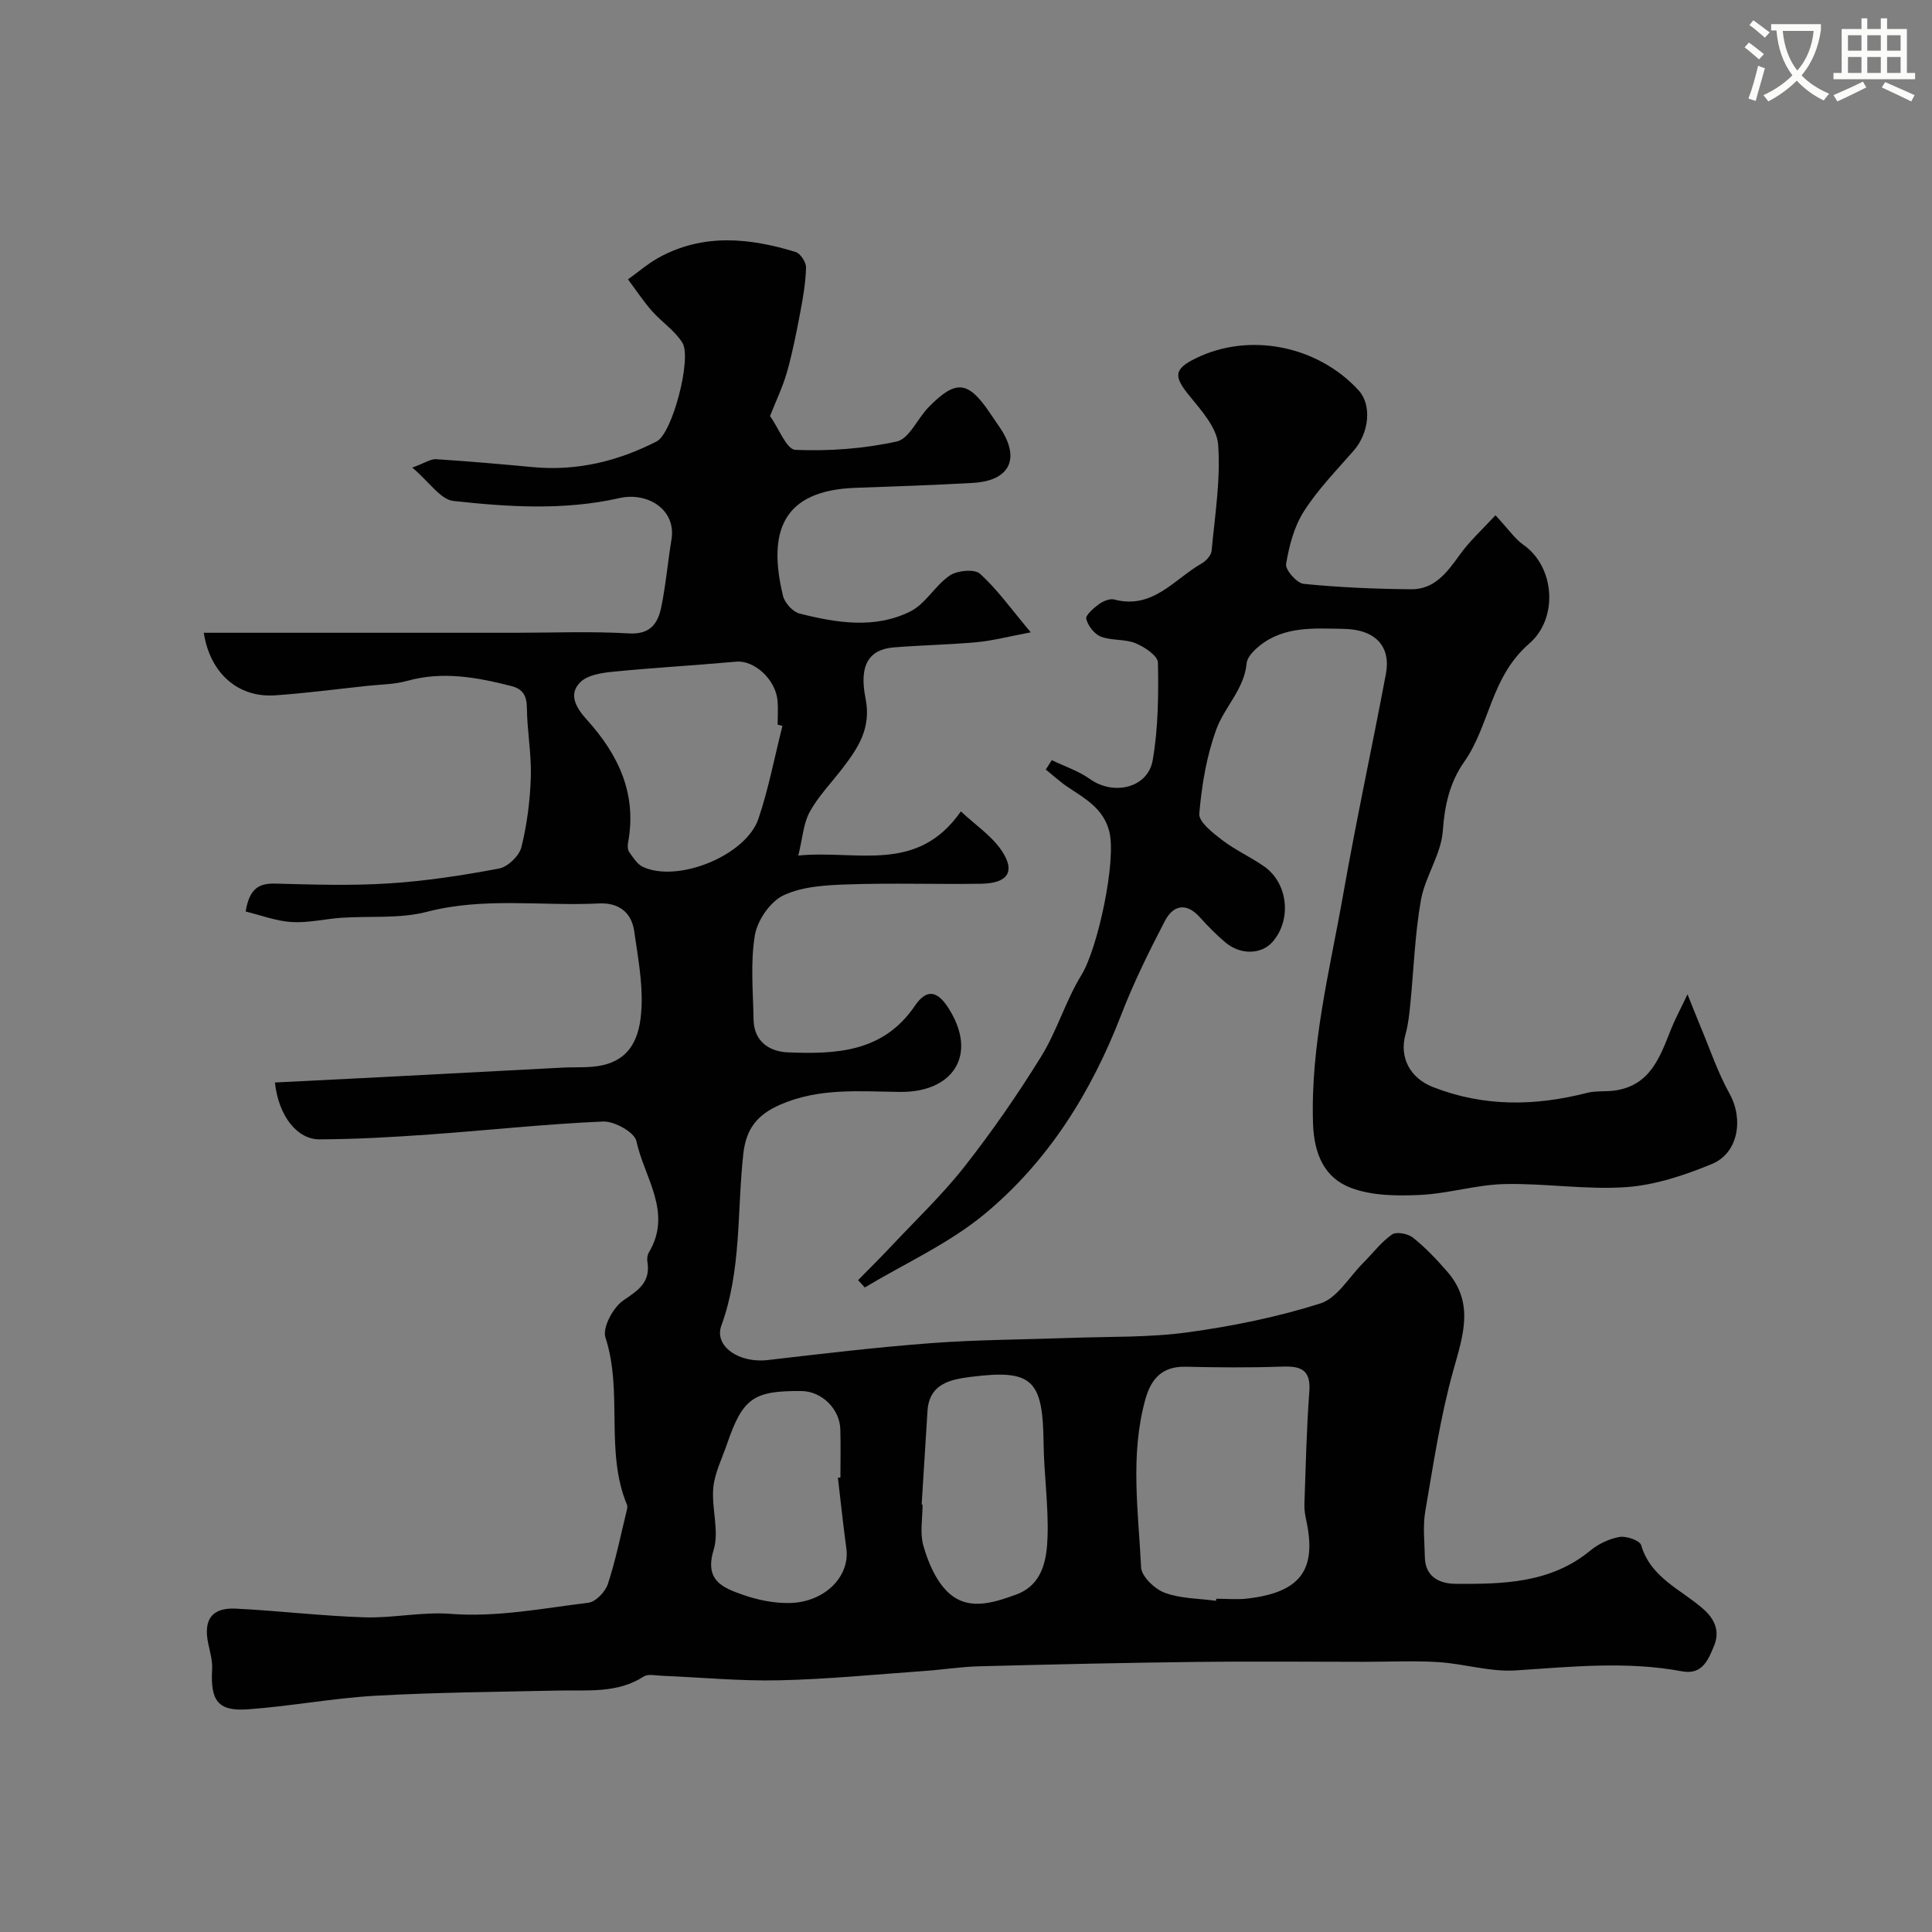 <svg enable-background="new 0 0 400 400" viewBox="0 0 400 400" xmlns="http://www.w3.org/2000/svg"><rect x="0" y="0" width="400" height="400" fill="#808080" stroke="none"/><path d="m362.1 8.8c1.1.8 2.1 1.6 3.1 2.4l-1 1.1c-1.3-1.1-2.3-2-3-2.5zm1.9 4.8c.5.2.9.4 1.4.5-.6 2.3-1.3 4.5-1.9 6.8l-1.5-.5c.8-2.1 1.4-4.3 2-6.8zm-1-9.4c1.3.9 2.4 1.8 3.4 2.5l-1 1.1c-1.4-1.2-2.4-2.1-3.2-2.6zm3.7 2.2v-1.4h10.3v1.2c-.5 3.6-1.8 6.8-4 9.4 1.5 1.6 3.4 2.8 5.7 3.8-.3.4-.7.8-1.1 1.4-2.3-1.1-4.1-2.5-5.6-4.1-1.6 1.6-3.6 3.1-5.9 4.3-.3-.5-.7-.9-1-1.3 2.4-1.1 4.4-2.5 6-4.1-1.9-2.5-3-5.6-3.3-9.3h-1.1zm8.8 0h-6.4c.3 3.3 1.3 6 3 8.2 2-2.2 3.1-5.1 3.4-8.2z" fill="#fbfcfa"/><path d="m385.3 3.8h1.3v2.2h2.8v-2.2h1.3v2.2h4.1v9.1h1.7v1.3h-16.9v-1.3h1.7v-9.1h4.1v-2.2zm.4 13.1.7 1.2c-1.8.9-3.8 1.9-6 2.9-.2-.4-.5-.8-.8-1.3 2.3-1 4.3-1.9 6.1-2.8zm-3.1-6.4h2.8v-3.2h-2.8zm0 4.6h2.8v-3.3h-2.8zm4-4.6h2.8v-3.2h-2.8zm0 4.6h2.8v-3.3h-2.8zm3.7 1.9c2.1.9 4.1 1.8 6.1 2.7l-.7 1.3c-2.2-1.1-4.2-2-6.1-2.9zm3.2-9.7h-2.8v3.2h2.8zm-2.8 7.8h2.8v-3.3h-2.8z" fill="#fbfcfa"/><g fill="#010102"><path d="m56.92 224.12c7.69-.39 15.04-.75 22.39-1.13 12.38-.64 24.76-1.3 37.15-1.95 2.8-.15 5.7.11 8.39-.52 6.58-1.53 7.83-7.12 7.99-12.58.15-5.02-.82-10.1-1.53-15.12-.57-4.09-3.41-5.97-7.3-5.77-11.86.59-23.77-1.36-35.62 1.73-5.64 1.47-11.81.83-17.74 1.24-3.44.24-6.89 1.09-10.28.88-3.25-.21-6.44-1.44-9.51-2.18.8-4.88 2.83-5.87 6.19-5.78 7.83.21 15.69.46 23.49-.04 7.63-.49 15.26-1.66 22.78-3.08 1.82-.34 4.18-2.62 4.63-4.42 1.17-4.71 1.8-9.65 1.95-14.52.15-4.74-.76-9.51-.81-14.27-.03-2.55-.79-3.95-3.26-4.58-7.11-1.81-14.19-3.11-21.53-1.06-2.64.74-5.5.73-8.26 1.03-6.36.68-12.7 1.52-19.08 1.96-7.66.53-13.47-4.55-14.77-12.95h5.38 58.99c7.88 0 15.78-.33 23.64.13 4.4.26 5.99-2.02 6.69-5.37.97-4.63 1.35-9.37 2.13-14.05 1.04-6.25-4.99-9.9-10.75-8.6-11.45 2.59-22.96 1.85-34.38.6-2.69-.29-5.01-3.94-8.53-6.91 2.69-.99 3.83-1.81 4.91-1.74 6.72.43 13.43 1.02 20.14 1.65 9.07.84 17.58-1.25 25.54-5.33 3.28-1.68 7.31-17.21 5.34-20.41-1.57-2.54-4.32-4.32-6.34-6.62-1.79-2.04-3.3-4.34-4.93-6.52 2.14-1.53 4.14-3.29 6.43-4.54 9.19-5.02 18.75-4.05 28.27-1.13.99.3 2.18 2.11 2.16 3.2-.07 3.08-.6 6.18-1.18 9.22-.78 4.15-1.6 8.31-2.74 12.37-.85 3.03-2.25 5.91-3.53 9.16-.75-.41-.23-.29 0 .03 1.77 2.43 3.4 6.91 5.24 6.99 6.99.29 14.18-.23 21.01-1.74 2.58-.57 4.28-4.76 6.58-7.1 5.61-5.73 8.14-5.48 12.57 1.02.74 1.08 1.48 2.15 2.21 3.24 4.28 6.37 2.06 10.99-5.63 11.42-8.09.46-16.2.73-24.3 1.02-15.12.54-18.21 9.06-15 22.36.35 1.46 2.03 3.32 3.43 3.67 7.64 1.93 15.56 3.23 22.92-.43 3.18-1.58 5.16-5.41 8.2-7.46 1.55-1.04 5.1-1.37 6.24-.35 3.56 3.22 6.4 7.23 10.51 12.13-4.61.86-7.83 1.72-11.1 2.03-5.75.53-11.53.62-17.29 1.09-4.97.41-7.23 3.5-5.83 10.49 1.25 6.18-1.48 10.26-4.76 14.54-2.29 2.99-4.98 5.75-6.78 9.01-1.32 2.4-1.48 5.45-2.37 9.05 12.19-1.2 24.58 3.88 33.66-9.14 3.06 2.86 6.34 5.04 8.39 8.05 2.99 4.39 1.37 6.84-4.19 6.93-9.16.14-18.34-.18-27.49.13-4.53.15-9.44.4-13.4 2.25-2.76 1.29-5.44 5.18-5.96 8.27-.95 5.7-.37 11.67-.27 17.52.08 4.52 3.33 6.59 7.09 6.74 9.96.4 19.74.02 26.29-9.62 2.53-3.72 4.77-3.08 7.09.65 6.03 9.65.66 17.28-10.13 17.16-8.35-.09-16.75-.9-24.85 2.65-4.76 2.09-7.05 4.99-7.62 10.22-1.31 11.85-.34 23.98-4.54 35.51-1.56 4.27 3.67 7.82 9.56 7.14 11.28-1.31 22.57-2.66 33.89-3.51 9.57-.72 19.19-.73 28.79-1.08 8.1-.3 16.28-.06 24.28-1.15 9.28-1.27 18.58-3.16 27.49-5.98 3.48-1.1 5.94-5.45 8.84-8.36 2-2 3.74-4.34 6.01-5.93.9-.63 3.31-.16 4.35.67 2.58 2.07 4.9 4.52 7.08 7.03 5.64 6.48 3.28 13.22 1.25 20.46-2.66 9.51-4.12 19.38-5.8 29.14-.53 3.09-.15 6.34-.09 9.52.07 4.1 3.09 5.48 6.29 5.51 9.85.07 19.71-.08 27.97-6.88 1.69-1.39 3.93-2.46 6.06-2.82 1.42-.24 4.18.73 4.47 1.71 1.97 6.75 8.26 9.16 12.83 13.18 2.65 2.33 3.43 4.89 2.23 7.72-1.14 2.69-2.34 6.01-6.6 5.21-11.46-2.15-22.92-.94-34.42-.19-5.29.35-10.68-1.38-16.06-1.72-5.16-.32-10.36-.05-15.54-.06-11.54 0-23.07-.12-34.61.02-14.98.18-29.97.52-44.95.91-3.77.1-7.53.71-11.3.97-10.02.71-20.04 1.71-30.08 1.93-8.09.18-16.2-.61-24.3-.94-1.25-.05-2.81-.42-3.7.15-5.51 3.56-11.64 2.77-17.67 2.91-12.66.28-25.33.37-37.96 1.08-8.81.5-17.55 2.18-26.36 2.81-6.2.44-7.76-1.8-7.38-8.3.1-1.74-.43-3.54-.8-5.29-1.05-4.97.71-7.51 5.72-7.26 8.88.44 17.73 1.52 26.61 1.8 5.92.19 11.91-1.17 17.79-.72 9.7.74 19.1-1.14 28.58-2.3 1.53-.19 3.52-2.28 4.04-3.9 1.64-5.02 2.68-10.23 3.94-15.38.07-.31.14-.68.03-.95-4.64-11.12-.79-23.35-4.48-34.7-.66-2.03 1.59-6.23 3.7-7.66 3.15-2.13 5.67-3.79 4.99-7.99-.1-.62-.02-1.41.29-1.93 4.99-8.29-.96-15.52-2.57-23.06-.39-1.84-4.56-4.16-6.89-4.06-11.99.51-23.93 1.83-35.91 2.68-7.59.54-15.19.98-22.8 1.01-4.56.04-8.48-4.73-9.24-11.77zm194.84 107.31c.02-.14.04-.29.06-.43 2.16 0 4.35.22 6.49-.04 10.85-1.29 14.34-5.85 12.16-16.08-.24-1.11-.45-2.27-.41-3.39.28-7.79.44-15.58 1.02-23.35.34-4.47-1.65-5.34-5.56-5.2-6.68.24-13.38.18-20.06.03-4.82-.11-7.13 2.46-8.32 6.73-3.21 11.52-1.45 23.2-.89 34.8.09 1.9 2.83 4.5 4.9 5.27 3.29 1.22 7.05 1.17 10.61 1.66zm-89.76-181.15c-.33-.08-.67-.16-1-.24 0-1.66.13-3.33-.02-4.98-.41-4.46-4.86-8.4-8.55-8.07-8.49.77-17.01 1.24-25.49 2.08-2.36.23-5.29.67-6.8 2.18-2.63 2.62-.69 5.49 1.38 7.78 6.54 7.24 10.38 15.35 8.52 25.4-.12.62-.12 1.47.21 1.94.81 1.14 1.65 2.53 2.82 3.09 7.2 3.4 21.38-2.3 23.96-9.96 2.11-6.25 3.34-12.8 4.97-19.22zm28.82 161.21c.06 0 .12.01.19.01 0 2.83-.59 5.83.15 8.46.92 3.26 2.35 6.74 4.6 9.18 4.22 4.58 9.64 2.8 14.56 1.02 5.59-2.02 6.42-7.28 6.57-12.15.19-6.42-.75-12.86-.83-19.3-.15-13.09-2.34-15.26-15.09-13.64-4.25.54-8.62 1.43-8.95 7.14-.4 6.42-.81 12.85-1.2 19.28zm-17.34-5.53c.17-.02.35-.04.52-.06 0-3.33.08-6.66-.02-9.99-.13-4.25-3.89-7.87-8.03-7.91-9.98-.09-12.18 1.46-15.46 11.05-1.02 2.98-2.53 5.93-2.81 8.99-.39 4.27 1.27 8.96.07 12.86-1.95 6.35 1.93 7.83 6.04 9.28 3.02 1.06 6.35 1.75 9.54 1.71 7.35-.08 12.68-5.45 11.9-11.29-.66-4.86-1.18-9.76-1.75-14.64z"/><path d="m309.62 106.68c2.77 2.98 4.02 4.88 5.75 6.09 6.57 4.57 7.3 15.23 1.27 20.45-8.07 7-8.16 16.92-13.52 24.55-2.94 4.18-4.03 8.94-4.4 14.25-.34 4.85-3.65 9.42-4.53 14.32-1.26 7.08-1.48 14.35-2.2 21.53-.21 2.1-.42 4.23-.99 6.25-1.35 4.82.95 9.09 5.67 10.94 10.52 4.12 21.12 3.97 31.9 1.21 1.89-.48 3.97-.21 5.92-.51 7.23-1.11 9.22-6.99 11.48-12.67.81-2.05 1.88-4 3.41-7.23 1.22 3.03 1.88 4.74 2.59 6.43 2 4.75 3.64 9.7 6.13 14.18 2.89 5.2 1.84 12.25-3.68 14.53-5.63 2.32-11.7 4.35-17.7 4.78-8.37.59-16.85-.83-25.27-.63-5.83.14-11.61 1.98-17.45 2.25-4.77.22-9.94.18-14.29-1.46-5.48-2.06-7.64-6.97-7.86-13.26-.55-16.3 3.5-31.91 6.28-47.7 2.68-15.2 5.95-30.3 8.81-45.47 1.04-5.53-2-9.2-8.77-9.31-5.91-.09-12.27-.64-17.41 3.52-1.14.92-2.53 2.3-2.65 3.57-.49 5.39-4.56 9.03-6.26 13.66-2.04 5.55-3.05 11.6-3.55 17.52-.14 1.7 2.8 3.98 4.74 5.46 2.7 2.07 5.88 3.49 8.68 5.45 4.97 3.47 5.75 11.02 1.77 15.6-2.3 2.65-6.64 2.79-9.79.14-1.9-1.61-3.66-3.41-5.33-5.26-2.84-3.13-5.53-2.38-7.19.81-3.3 6.34-6.48 12.79-9.05 19.45-6.2 16.06-15.14 30.38-28.36 41.3-7.38 6.09-16.43 10.16-24.73 15.14-.46-.51-.92-1.02-1.38-1.52 2.28-2.32 4.59-4.61 6.82-6.98 5.14-5.48 10.63-10.69 15.25-16.58 5.7-7.26 10.99-14.91 15.85-22.77 3.28-5.31 5.06-11.55 8.33-16.86 3.37-5.47 7.29-23.69 5.75-29.72-1.19-4.66-4.85-6.71-8.41-9.06-1.67-1.1-3.16-2.48-4.73-3.74.41-.65.82-1.3 1.24-1.95 2.64 1.28 5.52 2.22 7.88 3.9 4.92 3.51 12.02 1.89 13.02-3.91 1.14-6.61 1.21-13.46 1.08-20.19-.03-1.41-2.79-3.25-4.65-4.01-2.2-.9-4.93-.5-7.16-1.36-1.34-.52-2.67-2.23-3.03-3.66-.2-.77 1.51-2.25 2.61-3.05.86-.63 2.25-1.22 3.18-.98 7.98 2.12 12.41-4.21 18.1-7.46.92-.52 1.97-1.68 2.06-2.63.68-7.31 1.88-14.69 1.36-21.94-.25-3.54-3.5-7.12-5.99-10.19-3.26-4-3.22-5.5 1.44-7.76 11.06-5.39 25.17-2.58 33.64 6.69 2.75 3.01 2.19 8.78-1.04 12.48-3.56 4.08-7.41 8.02-10.3 12.55-2.03 3.17-3.06 7.15-3.69 10.91-.2 1.2 2.23 3.97 3.64 4.11 7.4.74 14.85 1.06 22.29 1.12 4.72.04 7.34-3.4 9.9-6.96 2.02-2.89 4.69-5.29 7.52-8.36z"/></g></svg>